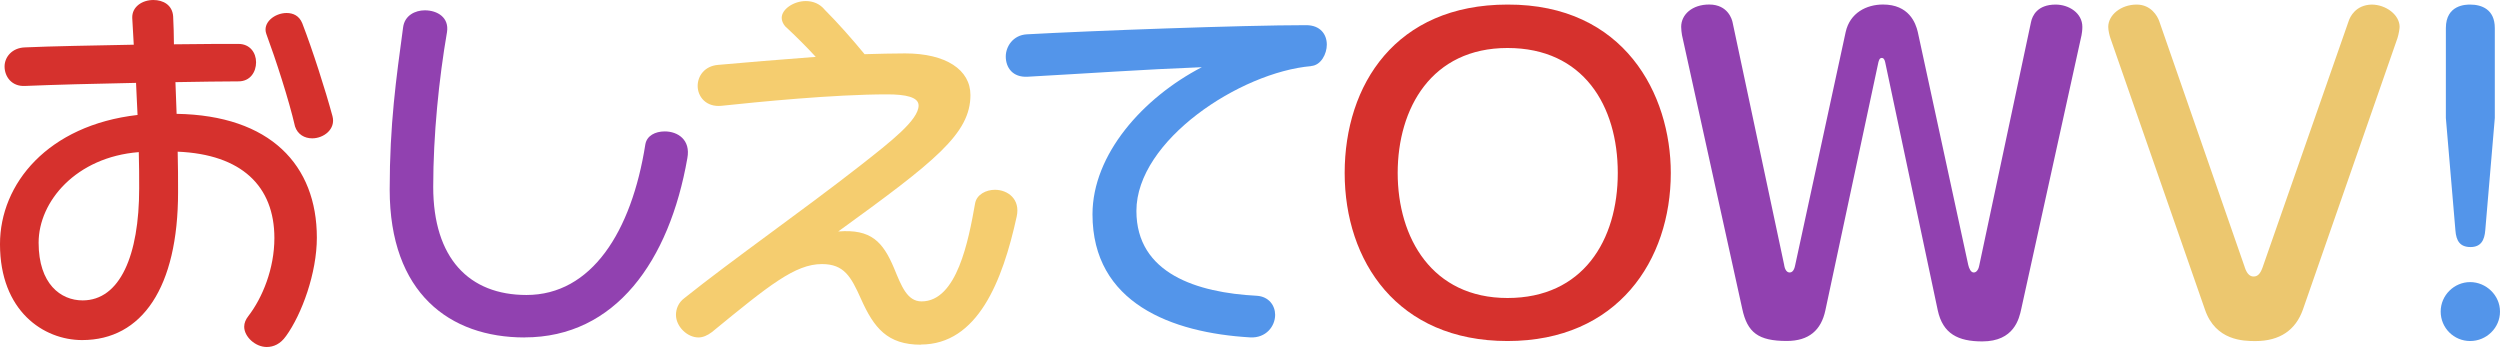 <?xml version="1.0" encoding="UTF-8"?>
<svg id="_レイヤー_2" data-name="レイヤー 2" xmlns="http://www.w3.org/2000/svg" viewBox="0 0 447.99 62.18">
  <defs>
    <style>
      .cls-1 {
        fill: #5395ea;
      }

      .cls-2 {
        fill: #f5cd6f;
      }

      .cls-3 {
        fill: #9141b0;
      }

      .cls-4 {
        fill: #d6312d;
      }

      .cls-5 {
        fill: #ecc76f;
      }
    </style>
  </defs>
  <g id="_レイヤー_1-2" data-name="レイヤー 1">
    <g>
      <path class="cls-4" d="M51.22,60.26c-.96,1.37-2.19,1.92-3.42,1.92-2.05,0-4.04-1.85-4.04-3.63,0-.69.27-1.3.75-1.92,2.53-3.29,4.66-8.49,4.66-13.97,0-9.31-5.89-15-17.33-15.48.07,2.47.07,4.93.07,7.26,0,17.05-6.44,26.5-17.19,26.5-6.92,0-14.72-5.21-14.72-17.19,0-10.82,8.56-21.3,24.65-23.15-.07-1.92-.21-3.9-.27-5.75-7.4.14-14.86.34-19.86.55-2.46.14-3.7-1.71-3.7-3.49,0-1.64,1.3-3.36,3.7-3.42,4.59-.21,12.19-.34,19.45-.48-.07-1.71-.21-3.29-.27-4.79-.07-2.05,1.85-3.22,3.77-3.22,1.78,0,3.42.89,3.56,2.94.07,1.64.14,3.29.14,5,4.93-.07,9.11-.07,11.57-.07,2.05,0,3.15,1.58,3.15,3.29s-1.03,3.42-3.15,3.42c-2.88,0-6.92.07-11.3.14.07,1.85.14,3.77.21,5.68,16.78.27,25.13,9.18,25.13,22.19,0,6.3-2.67,13.7-5.55,17.67ZM24.86,27.26c-11.23.89-17.94,8.83-17.94,16.23s3.97,10.34,7.88,10.34c6.71,0,10.14-8.08,10.14-20.07,0-1.99,0-4.18-.07-6.51ZM55.95,24.79c-1.37,0-2.6-.69-3.08-2.12-1.1-4.79-3.49-12.12-5.14-16.57-.75-2.05,1.51-3.77,3.63-3.77,1.16,0,2.26.48,2.81,1.85,1.85,4.79,4.11,11.85,5.41,16.64.62,2.33-1.58,3.97-3.63,3.97Z"/>
      <path class="cls-3" d="M94,60.47c-13.42,0-24.17-7.94-24.17-26.5,0-11.71,1.16-19.86,2.4-29.04.27-2.19,2.19-3.08,3.9-3.08,2.26,0,4.38,1.3,3.97,3.9-1.44,8.35-2.47,18.42-2.47,27.73,0,12.81,6.44,19.38,16.71,19.38,11.64,0,18.83-11.3,21.3-26.98.27-1.58,1.78-2.33,3.49-2.33,2.33,0,4.66,1.51,4.04,4.79-3.22,18.42-12.88,32.12-29.17,32.12Z"/>
      <path class="cls-2" d="M165.03,61.77c-6.03,0-8.42-3.01-10.75-8.22-1.78-3.97-3.01-6.23-6.99-6.23-4.79,0-9.45,3.77-19.72,12.19-.82.62-1.64.96-2.4.96-2.05,0-4.04-1.99-4.04-4.04,0-1.03.41-2.19,1.51-3.01,8.83-7.05,21.02-15.55,31.36-23.63,5.68-4.45,10.61-8.29,10.61-10.89,0-1.51-2.33-1.99-5.62-1.99-9.66,0-23.28,1.37-29.72,2.05-2.74.27-4.25-1.64-4.25-3.56,0-1.78,1.23-3.56,3.63-3.77,4.66-.41,11.03-.96,17.53-1.44-1.71-1.85-3.49-3.63-5.48-5.48-.41-.48-.62-1.03-.62-1.51,0-1.58,2.19-3.01,4.31-3.01,1.3,0,2.53.48,3.42,1.58,2.33,2.33,4.93,5.27,7.12,7.94,2.53-.07,5.07-.14,7.26-.14,7.33,0,11.71,2.94,11.71,7.46,0,6.92-6.3,11.85-23.69,24.45,5.89-.48,8.01,1.85,10,6.57,1.3,3.15,2.33,5.96,4.93,5.96,6.37,0,8.42-10.96,9.59-17.53.27-1.64,1.99-2.47,3.56-2.47,2.26,0,4.59,1.64,3.9,4.79-2.53,11.57-6.99,22.94-17.19,22.94Z"/>
      <path class="cls-1" d="M234.94,11.85c-12.67,1.1-31.3,13.29-31.3,25.95,0,11.23,10.89,14.65,21.57,15.2,2.19.14,3.29,1.78,3.29,3.42,0,2.05-1.64,4.18-4.45,4.04-14.11-.82-28.28-6.16-28.28-22.05,0-10.75,9.04-20.89,19.59-26.37-10.55.41-20.13,1.1-31.23,1.71-2.67.14-3.9-1.64-3.9-3.63,0-1.78,1.3-3.83,3.77-3.97,11.23-.62,38.49-1.64,50.06-1.64,2.53,0,3.7,1.64,3.7,3.49,0,1.64-1.03,3.7-2.81,3.83Z"/>
      <path class="cls-4" d="M299.4,31c0,15.62-9.5,30.11-29.26,30.11s-29.18-14.34-29.18-30.11S250.08.82,270.14.82c20.97-.07,29.26,16.12,29.26,30.18ZM250.46,31c0,11.63,6.16,22.4,19.68,22.4s19.76-10.34,19.76-22.4-6.16-22.4-19.76-22.4-19.68,10.77-19.68,22.4Z"/>
      <path class="cls-3" d="M319.72,47.55c.08.43.3,1.28.99,1.28s.91-.93.99-1.36l9.04-41.74c.76-3.42,3.72-4.92,6.69-4.92,4.63,0,5.85,3.28,6.23,4.92l9.04,41.74c.15.64.46,1.36.99,1.36.61,0,.91-.78.99-1.28l9.27-43.59c.23-1.14,1.14-3.14,4.41-3.14,2.36,0,4.79,1.5,4.79,4,0,.64-.08,1.07-.15,1.5l-10.79,49.01c-.38,1.78-1.29,5.85-6.99,5.85-4.33,0-7.07-1.36-7.98-5.57l-9.42-44.45c-.08-.36-.23-.78-.61-.78-.46,0-.53.57-.61.78l-9.5,44.45c-.76,3.57-2.96,5.49-6.92,5.49-5.09,0-7.07-1.5-7.98-5.78l-10.79-49.01c-.08-.5-.15-1-.15-1.5,0-2.21,1.98-4,5.02-4,3.42,0,4.1,2.78,4.18,3.14l9.27,43.59Z"/>
      <path class="cls-5" d="M402.25,47.91c.46,1.36,1.06,1.64,1.6,1.64.76,0,1.22-.57,1.6-1.64l15.43-44.16c.23-.71,1.22-2.85,4.1-2.93,2.58,0,5.02,1.85,5.02,4,0,.29-.15,1.28-.38,2l-16.95,48.66c-1.29,3.64-4.1,5.64-8.51,5.64-2.13,0-7.14-.07-9.04-5.64l-16.95-48.66c-.15-.43-.38-1.36-.38-2,0-2.14,2.28-4,5.09-4,2.58,0,3.72,2.07,4.03,2.93l15.35,44.16Z"/>
      <path class="cls-1" d="M447.99,55.83c0,2.93-2.43,5.28-5.35,5.28s-5.28-2.35-5.28-5.28,2.43-5.28,5.28-5.28,5.35,2.35,5.35,5.28ZM445.35,41.27c-.14,1.78-.78,3-2.64,3s-2.57-1.07-2.71-3l-1.71-20.12V5.03c0-4.21,3.64-4.21,4.35-4.21,2.07,0,4.42.86,4.42,4.21v16.12l-1.71,20.12Z"/>
    </g>
  </g>
</svg>